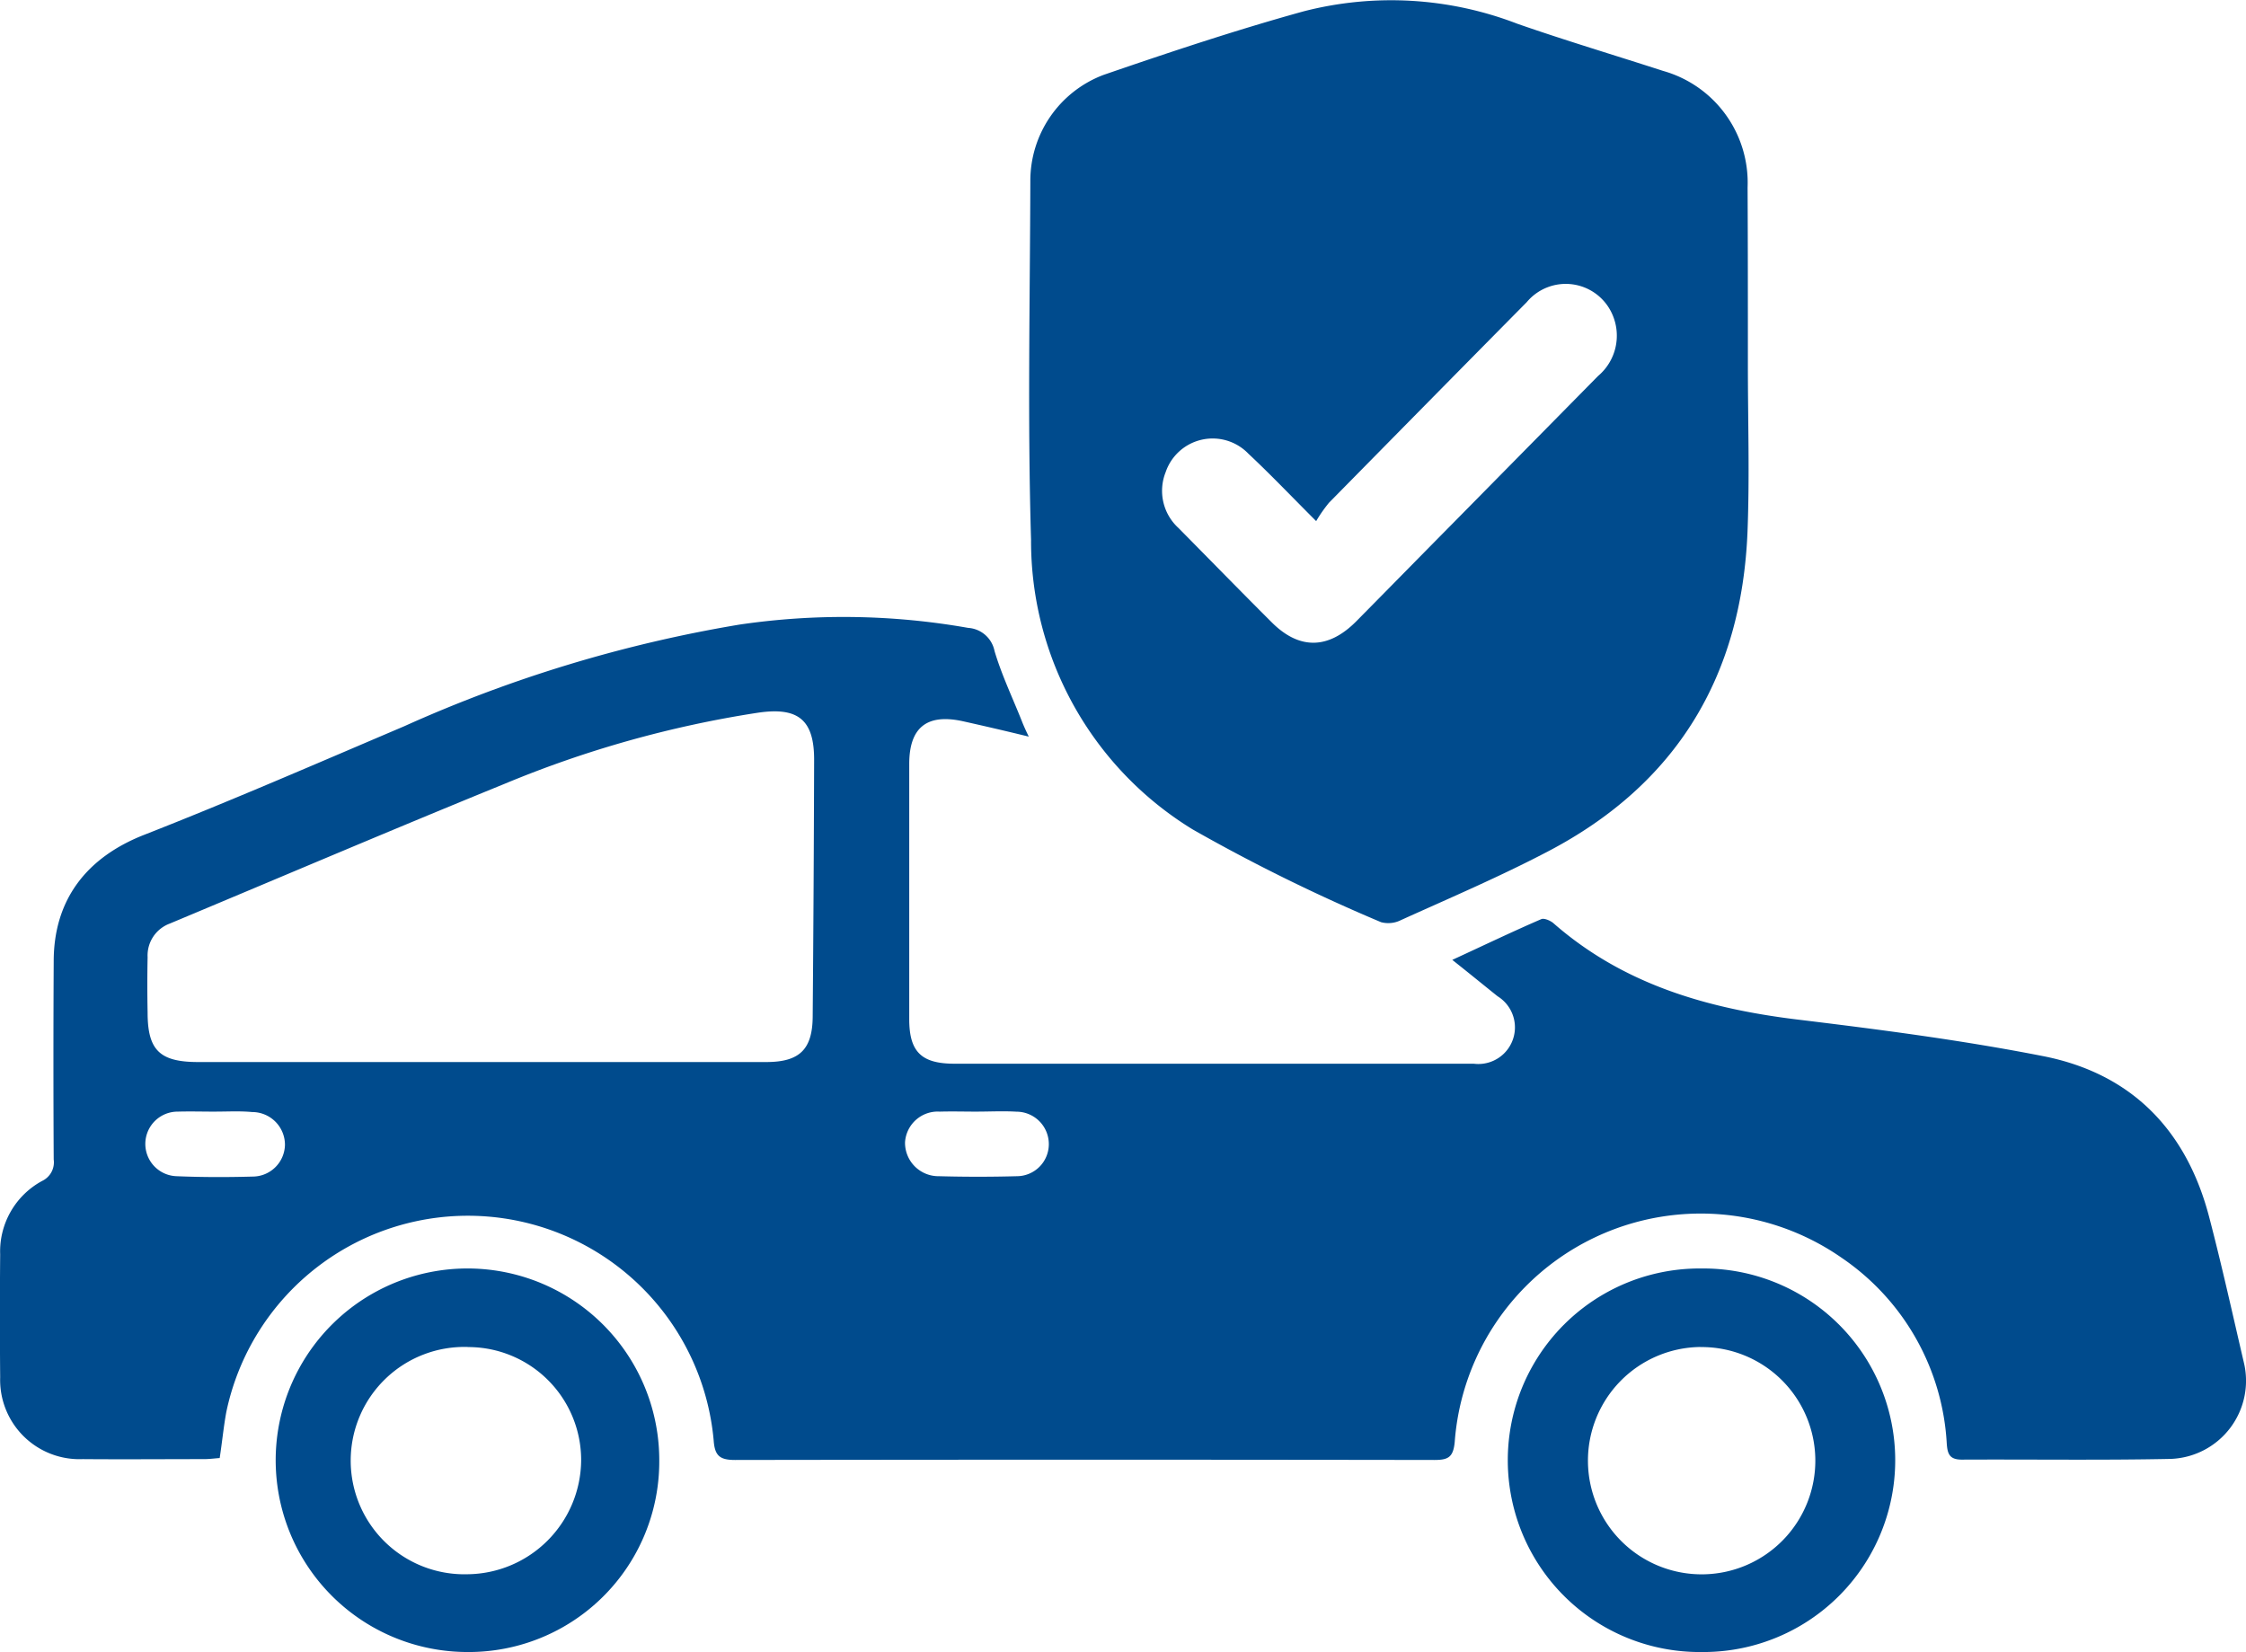 <svg xmlns="http://www.w3.org/2000/svg" width="116.557" height="85.745" viewBox="0 0 116.557 85.745"><defs><style>.a{fill:#004b8d;}</style></defs><g transform="translate(-418.125 -163.323)"><path class="a" d="M429.526,379.9c-.278.019-.537.056-.815.056-2.092,0-4.2.018-6.3,0a4.114,4.114,0,0,1-4.277-4.24q-.028-3.194,0-6.388a4.156,4.156,0,0,1,2.185-3.814,1.07,1.07,0,0,0,.593-1.111q-.028-5.138,0-10.277c0-3.222,1.722-5.407,4.7-6.573,4.536-1.778,9-3.722,13.48-5.629a70.647,70.647,0,0,1,17.387-5.277,37.119,37.119,0,0,1,11.887.167,1.493,1.493,0,0,1,1.37,1.2c.37,1.241.926,2.407,1.407,3.611.093.241.2.481.37.833-1.222-.3-2.333-.556-3.426-.8-1.87-.407-2.777.333-2.777,2.222v13.239c0,1.7.63,2.315,2.352,2.315h26.941a1.9,1.9,0,0,0,1.241-3.5c-.741-.593-1.463-1.185-2.352-1.889,1.648-.759,3.111-1.463,4.611-2.111.148-.074.481.074.63.2,3.611,3.166,7.944,4.425,12.61,5,4.277.518,8.573,1.074,12.813,1.907,4.611.907,7.462,3.87,8.629,8.406.648,2.481,1.2,4.981,1.778,7.462a4.057,4.057,0,0,1-3.8,5.036c-3.611.074-7.221.019-10.832.037-.648,0-.741-.315-.778-.833a12.493,12.493,0,0,0-5.462-9.647,12.8,12.8,0,0,0-20.072,9.554c-.074.8-.333.944-1.055.944q-18.137-.028-36.292,0c-.8,0-1.055-.222-1.111-1.018a12.807,12.807,0,0,0-25.293-1.463C429.73,378.27,429.656,379.047,429.526,379.9Zm13.48-20.553h14.887c1.741,0,2.407-.667,2.407-2.407q.056-6.61.074-13.221c.018-2.129-.815-2.814-2.926-2.5a56.483,56.483,0,0,0-13.128,3.685c-5.814,2.37-11.591,4.833-17.387,7.258a1.765,1.765,0,0,0-1.148,1.741c-.019.963-.019,1.907,0,2.87,0,1.963.63,2.574,2.629,2.574Zm25.83,2.574c-.648,0-1.3-.019-1.944,0a1.7,1.7,0,0,0-1.8,1.592,1.734,1.734,0,0,0,1.759,1.759q2.028.056,4.055,0a1.663,1.663,0,0,0,1.648-1.648,1.682,1.682,0,0,0-1.685-1.7C470.188,361.883,469.5,361.92,468.837,361.92Zm-39.551,0c-.648,0-1.3-.019-1.944,0a1.676,1.676,0,0,0-.056,3.351c1.315.056,2.648.056,3.962.019a1.68,1.68,0,0,0,1.666-1.648,1.7,1.7,0,0,0-1.7-1.7C430.582,361.883,429.934,361.92,429.286,361.92Z" transform="translate(0 -140.904)"/><path class="a" d="M743.867,182.3c0,2.87.093,5.74-.019,8.61-.3,7.481-3.666,13.11-10.369,16.609-2.481,1.3-5.073,2.407-7.61,3.555a1.464,1.464,0,0,1-1.037.111,92.054,92.054,0,0,1-9.777-4.814,17.543,17.543,0,0,1-8.388-15.035c-.185-6.184-.056-12.406-.037-18.59a5.871,5.871,0,0,1,3.8-5.536c3.444-1.185,6.888-2.333,10.388-3.3a18.2,18.2,0,0,1,11.091.648c2.5.87,5.036,1.629,7.555,2.444a6.025,6.025,0,0,1,4.388,6.036C743.867,176.132,743.867,179.224,743.867,182.3Zm-22.4,8.073c-1.333-1.333-2.389-2.444-3.518-3.5a2.576,2.576,0,0,0-4.3.963,2.611,2.611,0,0,0,.667,2.889c1.611,1.629,3.2,3.259,4.814,4.87,1.444,1.463,2.963,1.444,4.425-.037,1.667-1.685,3.333-3.388,5-5.073l7.536-7.647a2.735,2.735,0,0,0,.741-3.2,2.637,2.637,0,0,0-4.444-.63c-3.425,3.463-6.851,6.944-10.258,10.406A7.222,7.222,0,0,0,721.462,190.371Z" transform="translate(-235.035)"/><path class="a" d="M505.243,538.8a9.953,9.953,0,1,1,9.98-9.888A9.887,9.887,0,0,1,505.243,538.8Zm.056-15.831a5.9,5.9,0,1,0-.037,11.795,5.959,5.959,0,0,0,5.907-5.907A5.864,5.864,0,0,0,505.3,522.973Z" transform="translate(-62.885 -289.737)"/><path class="a" d="M851.161,538.8a9.953,9.953,0,1,1,0-19.905,9.953,9.953,0,1,1,0,19.905Zm-.056-15.831a5.9,5.9,0,1,0,5.962,5.777A5.9,5.9,0,0,0,851.105,522.973Z" transform="translate(-344.736 -289.737)"/></g></svg>